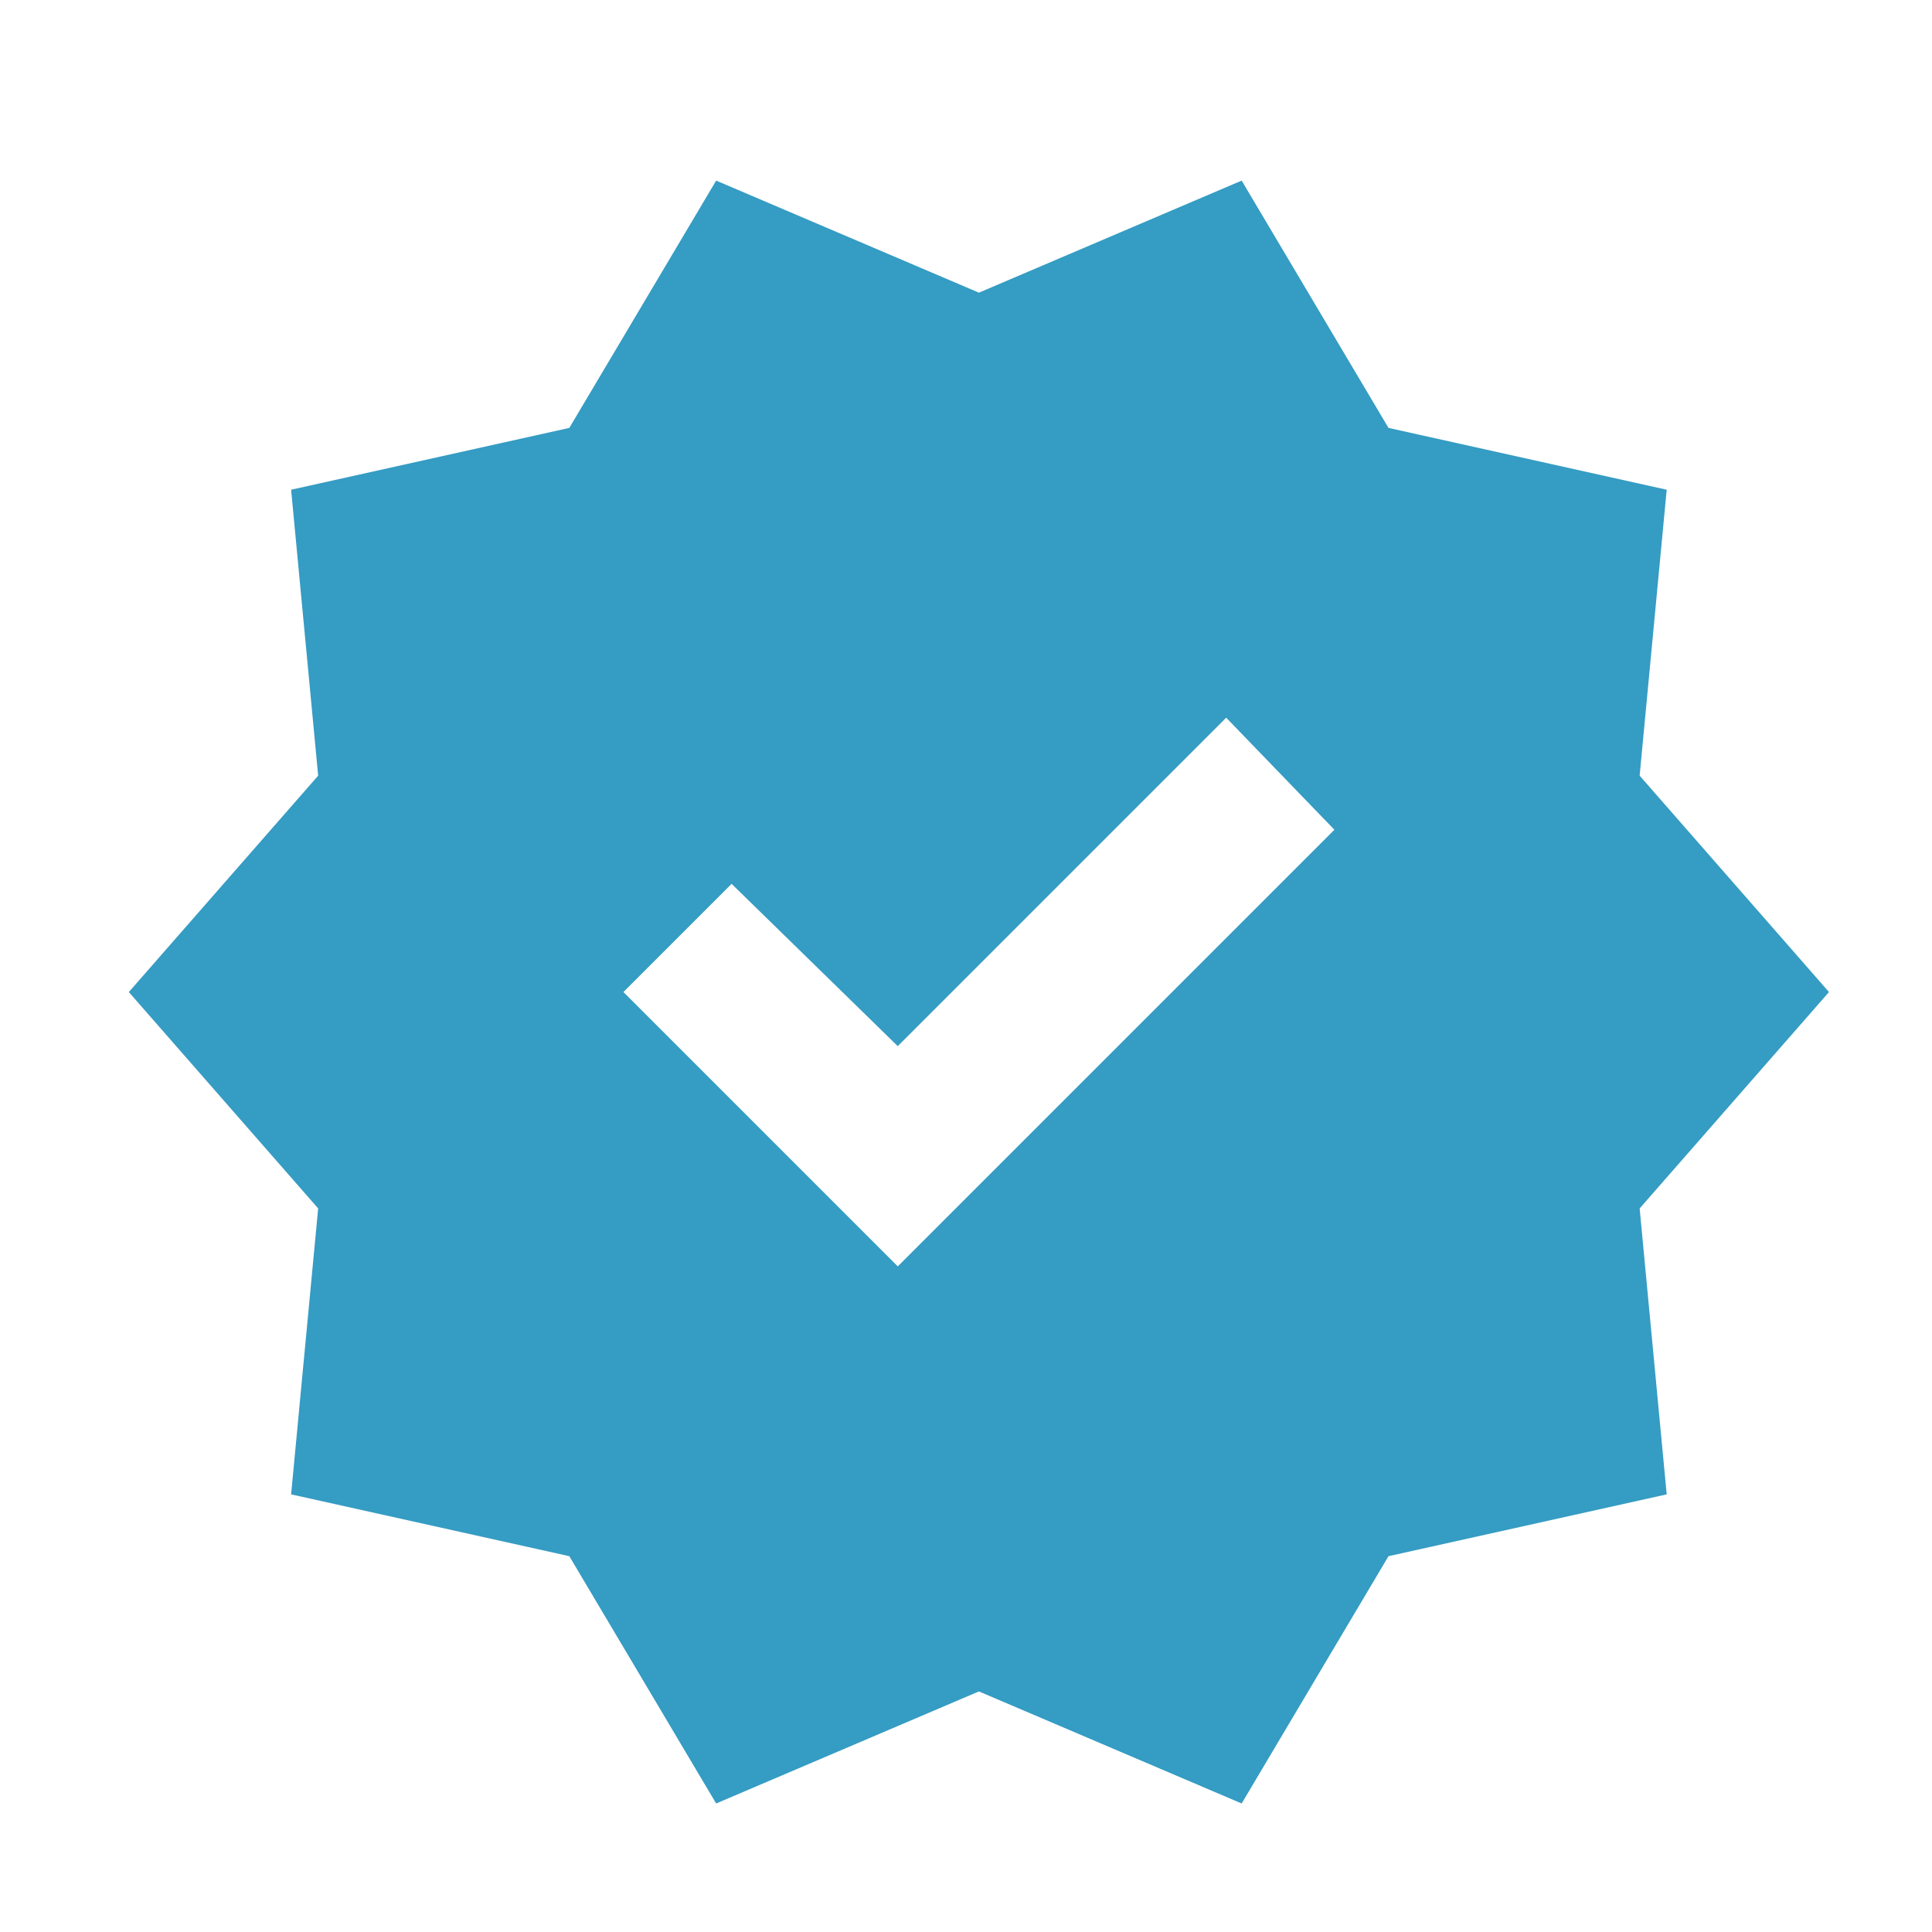 <svg width="25" height="25" viewBox="0 0 25 25" fill="none" xmlns="http://www.w3.org/2000/svg">
<path d="M9.267 23.337L7.367 20.137L3.767 19.337L4.117 15.637L1.667 12.837L4.117 10.037L3.767 6.337L7.367 5.537L9.267 2.337L12.667 3.787L16.067 2.337L17.967 5.537L21.567 6.337L21.217 10.037L23.667 12.837L21.217 15.637L21.567 19.337L17.967 20.137L16.067 23.337L12.667 21.887L9.267 23.337ZM11.617 16.387L17.267 10.737L15.867 9.287L11.617 13.537L9.467 11.437L8.067 12.837L11.617 16.387Z" fill="#359CC3"/>
</svg>
